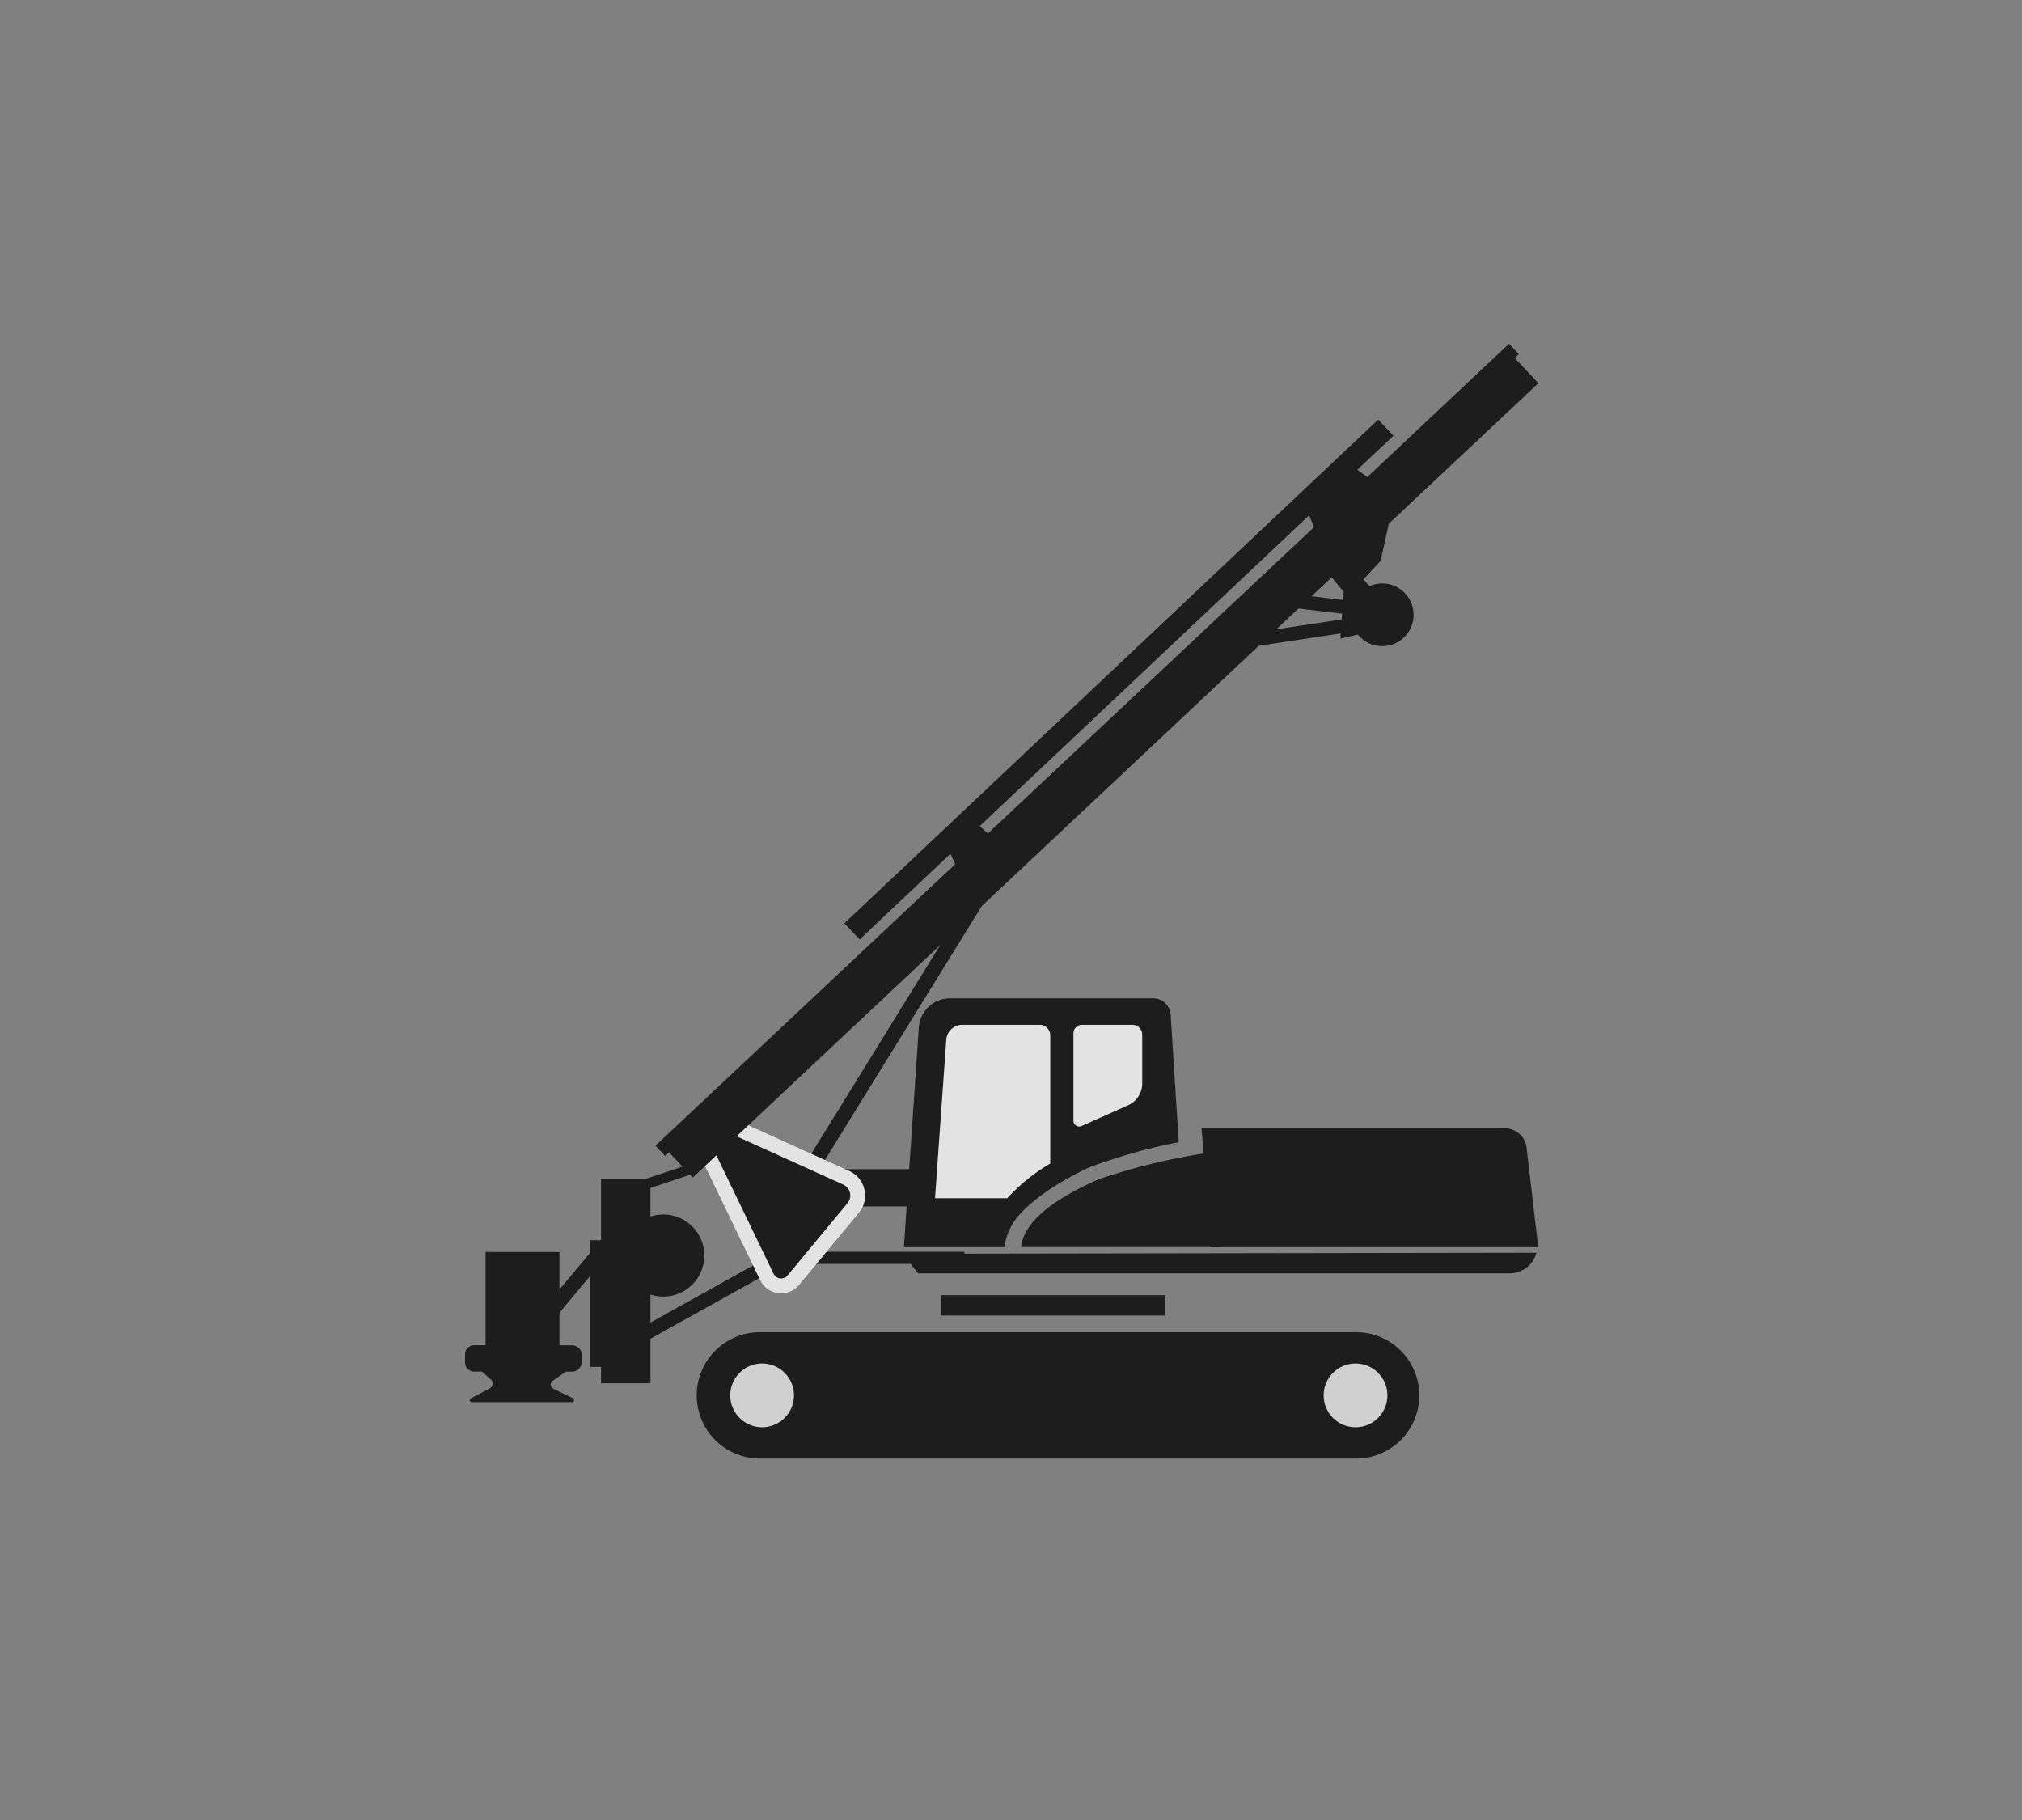 <svg xmlns="http://www.w3.org/2000/svg" width="100" height="90" viewBox="0 0 100 90">
  <rect x="0" y="0" width="100" height="90" fill="#808080" stroke="none"/>
  <g id="组_1045" data-name="组 1045" transform="translate(-1440 -111)">
    <rect id="矩形_2668" data-name="矩形 2668" width="100" height="90" transform="translate(1440 111)" fill="none" opacity="0.805"/>
    <g id="组_326" data-name="组 326" transform="translate(1463 128)" opacity="0.777">
      <g id="组_223" data-name="组 223" transform="translate(11.458 32.368)">
        <ellipse id="椭圆_22" data-name="椭圆 22" cx="1.577" cy="1.577" rx="1.577" ry="1.577" transform="translate(30.979 18.226)" fill="#e6e6e6"/>
        <path id="路径_214" data-name="路径 214" d="M1076.706,623.211h-29.488a3.123,3.123,0,0,1-3.123-3.124h0a3.123,3.123,0,0,1,3.123-3.124h29.488a3.124,3.124,0,0,1,3.124,3.124h0A3.124,3.124,0,0,1,1076.706,623.211Z" transform="translate(-1044.095 -600.453)"/>
        <ellipse id="椭圆_23" data-name="椭圆 23" cx="1.577" cy="1.577" rx="1.577" ry="1.577" transform="translate(31.004 18.057)" fill="#e6e6e6"/>
        <ellipse id="椭圆_24" data-name="椭圆 24" cx="1.577" cy="1.577" rx="1.577" ry="1.577" transform="translate(1.656 18.057)" fill="#e6e6e6"/>
        <g id="矩形_216" data-name="矩形 216" transform="translate(12.073 14.678)" fill="none" stroke="#000" stroke-miterlimit="10" stroke-width="0.617">
          <rect width="11.101" height="1.009" stroke="none"/>
          <rect x="0.308" y="0.308" width="10.484" height="0.392" fill="none"/>
        </g>
        <path id="路径_215" data-name="路径 215" d="M1087.589,612h-16.183l-.466-5.884h14.931a1.1,1.1,0,0,1,1.137.908Z" transform="translate(-1045.973 -599.694)"/>
        <path id="路径_216" data-name="路径 216" d="M1086.391,612.738a1.374,1.374,0,0,1-1.327,1.018H1055.8l-.744-.968Z" transform="translate(-1044.861 -600.157)"/>
        <path id="路径_217" data-name="路径 217" d="M1060.441,610.445c.578-1.057,2.41-2.234,3.866-2.886a27.32,27.32,0,0,1,4.395-1.234l-.4-6.308a.861.861,0,0,0-.859-.805h-10.058a1.54,1.54,0,0,0-1.536,1.436l-.74,10.869h4.98A2.668,2.668,0,0,1,1060.441,610.445Z" transform="translate(-1044.865 -599.211)"/>
        <path id="路径_218" data-name="路径 218" d="M1066.832,604.595l-2.306,1.029a.285.285,0,0,1-.4-.261v-4.325a.42.42,0,0,1,.419-.42h2.493a.491.491,0,0,1,.49.491v2.411A1.177,1.177,0,0,1,1066.832,604.595Z" transform="translate(-1045.496 -599.309)" fill="#fff"/>
        <path id="路径_219" data-name="路径 219" d="M1062.465,607.478v-6.335a.525.525,0,0,0-.523-.525h-3.828a.8.8,0,0,0-.79.7l-.559,7.875h3.574A9.123,9.123,0,0,1,1062.465,607.478Z" transform="translate(-1044.981 -599.309)" fill="#fff"/>
        <path id="路径_220" data-name="路径 220" d="M1070.739,607.4a31.065,31.065,0,0,0-5.567,1.331c-1.537.687-3.651,1.81-3.834,3.355h9.832Z" transform="translate(-1045.301 -599.784)"/>
      </g>
      <rect id="矩形_217" data-name="矩形 217" width="6.246" height="1.841" transform="translate(16.582 40.817)"/>
      <line id="直线_22" data-name="直线 22" y1="14.339" x2="8.857" transform="translate(16.93 26.727)" fill="#fff" stroke="#000" stroke-miterlimit="10" stroke-width="0.735"/>
      <line id="直线_23" data-name="直线 23" x2="9.054" transform="translate(15.637 45.202)" fill="#fff" stroke="#000" stroke-miterlimit="10" stroke-width="0.598"/>
      <line id="直线_24" data-name="直线 24" y1="3.704" x2="6.654" transform="translate(8.982 45.202)" fill="#fff" stroke="#000" stroke-miterlimit="10" stroke-width="0.698"/>
      <g id="路径_221" data-name="路径 221" transform="translate(-1032.678 -567.325)" stroke-miterlimit="10">
        <path d="M 1048.311 613.914 C 1048.007 613.914 1047.736 613.744 1047.604 613.471 L 1044.4 606.836 C 1044.25 606.527 1044.32 606.164 1044.573 605.933 C 1044.715 605.803 1044.901 605.73 1045.096 605.73 C 1045.205 605.73 1045.311 605.753 1045.411 605.797 L 1051.533 608.568 C 1051.808 608.693 1052.005 608.933 1052.073 609.227 C 1052.14 609.521 1052.069 609.822 1051.877 610.054 L 1048.914 613.63 C 1048.764 613.81 1048.544 613.914 1048.311 613.914 Z" stroke="none"/>
        <path d="M 1045.096 606.098 C 1044.996 606.098 1044.897 606.135 1044.821 606.205 C 1044.69 606.325 1044.654 606.517 1044.731 606.676 L 1047.935 613.31 C 1048.067 613.584 1048.437 613.629 1048.63 613.395 L 1051.594 609.82 C 1051.842 609.52 1051.737 609.065 1051.382 608.903 L 1045.261 606.133 C 1045.208 606.109 1045.152 606.098 1045.096 606.098 M 1045.096 605.362 C 1045.257 605.362 1045.414 605.396 1045.561 605.461 L 1051.685 608.233 C 1052.066 608.406 1052.337 608.738 1052.431 609.144 C 1052.525 609.55 1052.426 609.968 1052.161 610.289 L 1049.197 613.865 C 1048.977 614.13 1048.654 614.282 1048.311 614.282 C 1047.864 614.282 1047.467 614.032 1047.273 613.631 L 1044.068 606.996 C 1043.848 606.54 1043.951 606.003 1044.325 605.661 C 1044.534 605.469 1044.808 605.362 1045.096 605.362 Z" stroke="none" fill="#fff"/>
      </g>
      <path id="路径_222" data-name="路径 222" d="M1042.042,610.572a2.038,2.038,0,0,0-.634.1v-1.867h-2.443v3.041h-.545v6.264h.545v.808h2.443v-4.39a2.03,2.03,0,1,0,.634-3.958Z" transform="translate(-1032.24 -567.514)"/>
      <line id="直线_25" data-name="直线 25" y1="5.197" x2="4.343" transform="translate(2.694 44.506)" fill="#fff" stroke="#000" stroke-linecap="round" stroke-miterlimit="10" stroke-width="0.735"/>
      <path id="路径_223" data-name="路径 223" d="M1036.106,619.071l.653-.454h.307a.48.48,0,0,0,.479-.479v-.348a.479.479,0,0,0-.479-.478h-.622V612.7h-3.654v4.611h-.567a.447.447,0,0,0-.447.447v.41a.448.448,0,0,0,.447.447h.39l.432.381a.276.276,0,0,1-.053.45l-.909.482a.1.1,0,0,0,.048.194h4.912a.1.1,0,0,0,.045-.2l-.952-.467a.228.228,0,0,1-.03-.392Z" transform="translate(-1031.775 -567.787)"/>
      <line id="直线_26" data-name="直线 26" x1="5.229" y2="0.788" transform="translate(38.508 13.916)" fill="#fff" stroke="#000" stroke-miterlimit="10" stroke-width="0.678"/>
      <line id="直线_27" data-name="直线 27" x2="3.019" y2="0.355" transform="translate(40.686 12.689)" fill="#fff" stroke="#000" stroke-miterlimit="10" stroke-width="0.678"/>
      <path id="路径_224" data-name="路径 224" d="M1083.908,564.6,1077.1,571l-1.131-.841-2.079,1.917.579,1.4-16.127,15.147-1.048-.925-1.1,1.3.531,1.14-14.632,13.743-.194.181.48.512.194-.182,1.169,1.245,31.6-29.68.594.715-.168,2.316.871-.2c.023.028.046.057.072.084a1.551,1.551,0,1,0,.507-2.48l-.308-.328.856-.927.4-1.831,7.4-6.948-1.169-1.245.2-.192-.479-.511Z" transform="translate(-1032.483 -564.408)"/>
      <line id="直线_28" data-name="直线 28" x1="2.664" y2="0.888" transform="translate(8.507 40.814)" fill="none" stroke="#000" stroke-miterlimit="10" stroke-width="0.5"/>
      <rect id="矩形_218" data-name="矩形 218" width="1.098" height="36.295" transform="translate(45.16 3.75) rotate(46.666)"/>
    </g>
  </g>
</svg>
